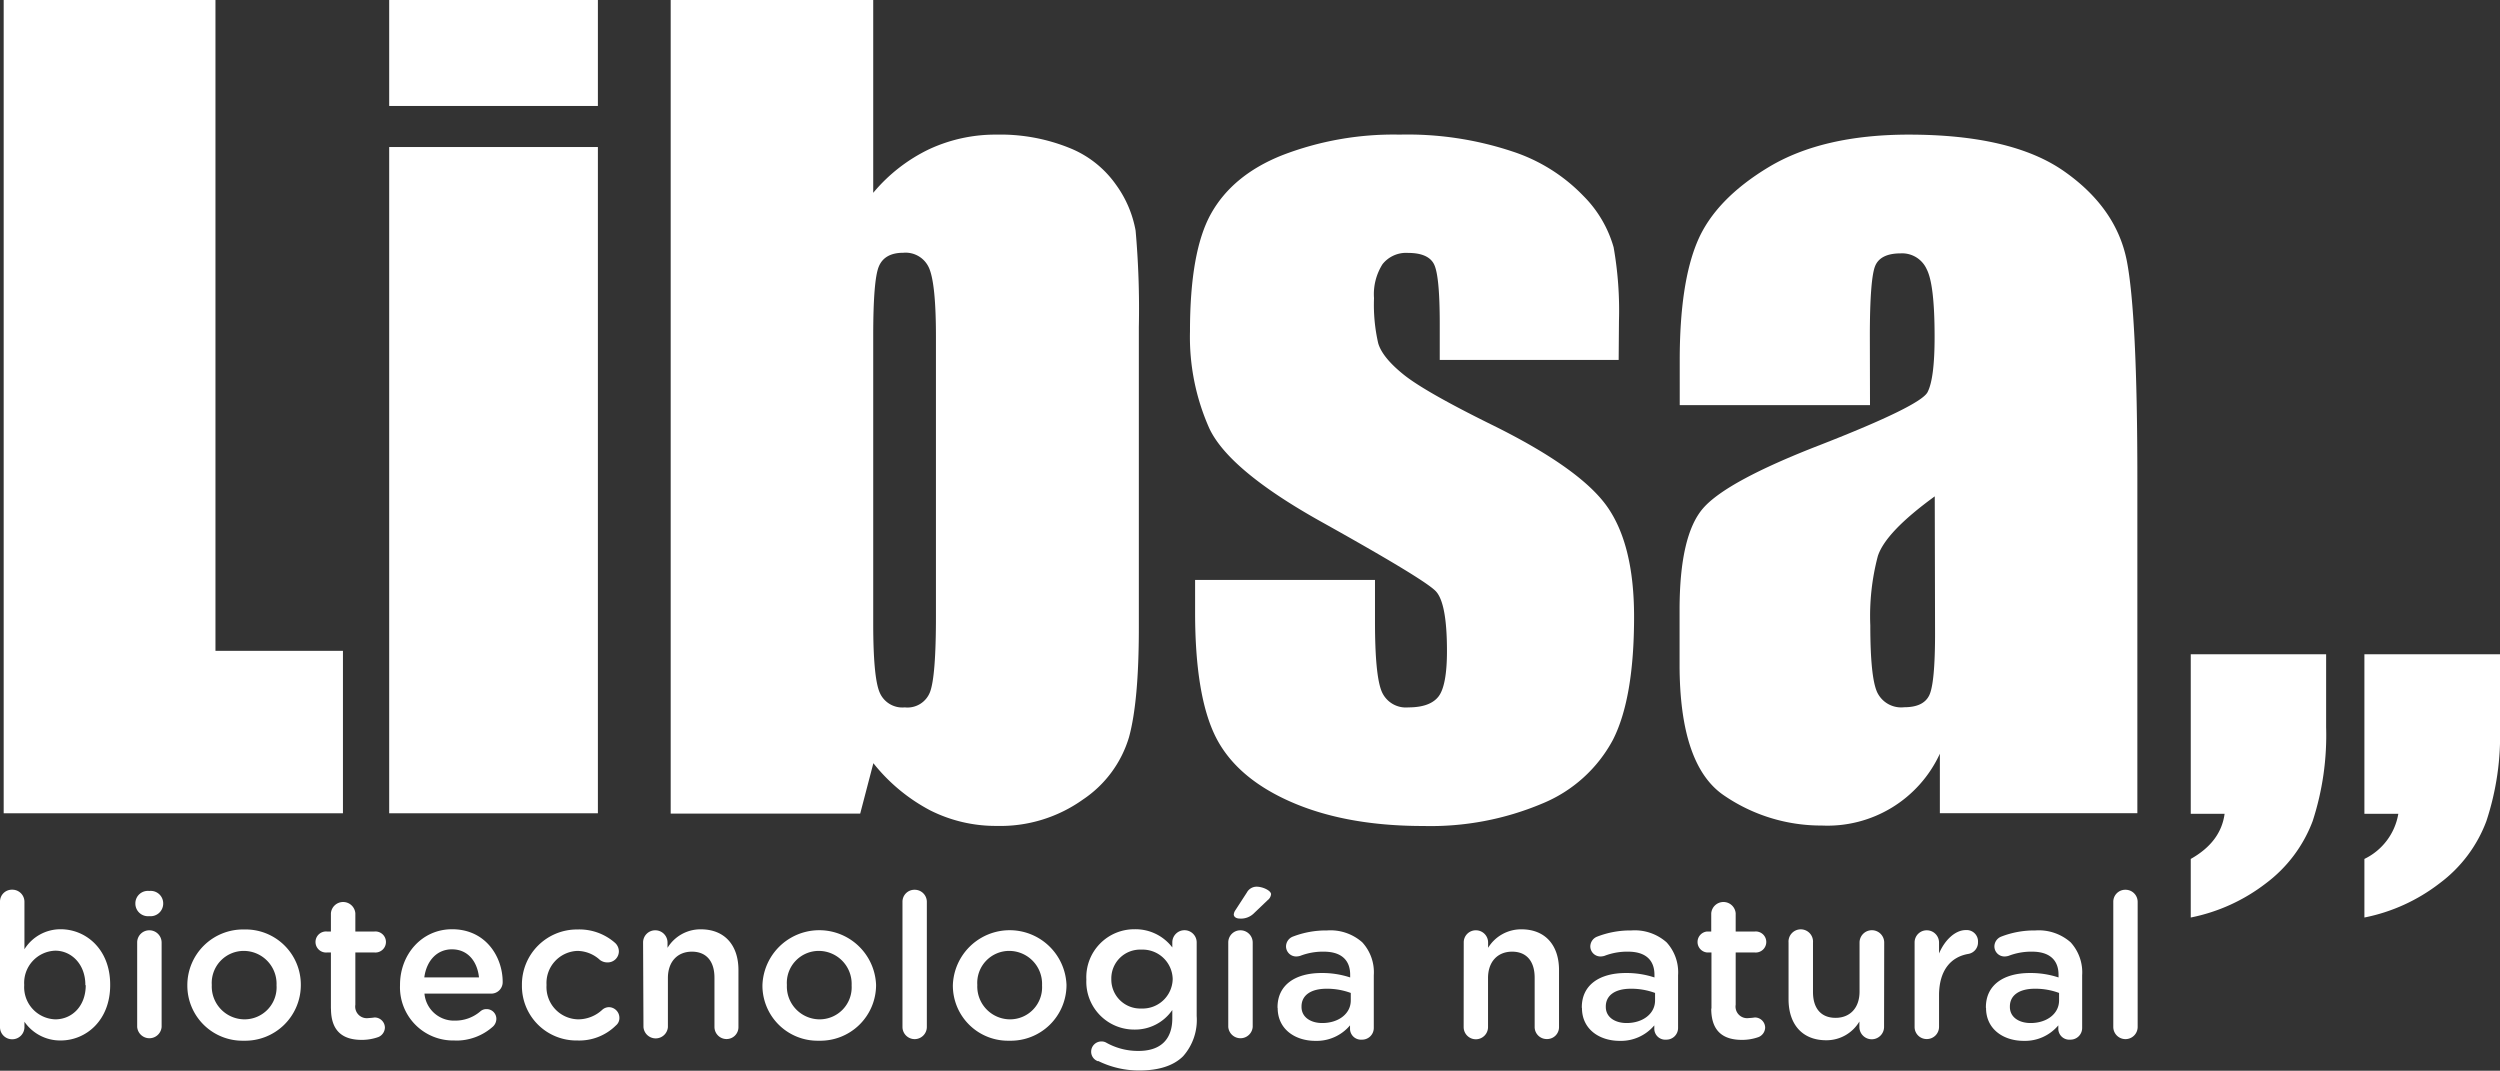 <svg xmlns="http://www.w3.org/2000/svg" viewBox="0 0 332.42 142.37"><rect x="0" y="0" width="332.42" height="142.37" fill="#333333" stroke="none"/><defs><style>.cls-1,.cls-2{fill:#fff;}.cls-1{fill-rule:evenodd;}</style></defs><g id="Capa_2" data-name="Capa 2"><g id="Capa_1-2" data-name="Capa 1"><polygon class="cls-1" points="28.65 0 28.65 86.54 45.6 86.54 45.6 108.14 0.49 108.14 0.49 0 28.65 0"></polygon><path class="cls-1" d="M79.5,14.09H51.75V0H79.5Zm0,94.05H51.75V19.55H79.5Z"></path><path class="cls-1" d="M116.11,0V25.64a22.1,22.1,0,0,1,7.46-5.81,20.9,20.9,0,0,1,8.94-1.93,24.47,24.47,0,0,1,9.64,1.75,13.82,13.82,0,0,1,6.22,4.88A14.82,14.82,0,0,1,151,30.67a118.5,118.5,0,0,1,.43,12.83v40q0,9.77-1.31,14.53a15.18,15.18,0,0,1-6.12,8.28,18.9,18.9,0,0,1-11.46,3.51,19.37,19.37,0,0,1-8.88-2.08,23.82,23.82,0,0,1-7.53-6.26l-1.75,6.7H89.18V0Zm8.34,44.72c0-4.59-.3-7.58-.88-9a3.4,3.4,0,0,0-3.46-2.11c-1.67,0-2.76.62-3.26,1.84s-.74,4.31-.74,9.25V82.9q0,7.16.85,9.16a3.28,3.28,0,0,0,3.35,2A3.21,3.21,0,0,0,123.67,92q.78-2.09.78-10Z"></path><path class="cls-1" d="M215.23,47.86H191.44V43.05q0-6.15-.7-7.78c-.46-1.09-1.65-1.64-3.51-1.64a4,4,0,0,0-3.4,1.5,7.46,7.46,0,0,0-1.13,4.52,22.79,22.79,0,0,0,.56,6c.37,1.26,1.51,2.66,3.39,4.17s5.76,3.72,11.61,6.61q11.7,5.75,15.36,10.82c2.44,3.39,3.66,8.3,3.66,14.77q0,10.81-2.8,16.33a18.68,18.68,0,0,1-9.37,8.48,38.2,38.2,0,0,1-15.85,3q-10.27,0-17.57-3.19t-10.05-8.67q-2.73-5.48-2.73-16.54V77.11h23.92v5.58q0,7.11.89,9.25a3.49,3.49,0,0,0,3.55,2.12c1.91,0,3.25-.48,4-1.44s1.13-3,1.13-6.05c0-4.21-.48-6.87-1.47-7.94s-6.23-4.23-15.65-9.48Q163.42,62.46,160.82,57a29.78,29.78,0,0,1-2.59-12.92c0-7.08.92-12.31,2.8-15.67s5-6,9.49-7.78A41.08,41.08,0,0,1,186.1,17.9a44.14,44.14,0,0,1,15,2.24,23,23,0,0,1,9.46,5.93,15.73,15.73,0,0,1,4,6.81,48.48,48.48,0,0,1,.71,9.83Z"></path><path class="cls-1" d="M248.65,53.87h-25.3V47.92q0-10.29,2.38-15.87t9.5-9.86q7.16-4.28,18.56-4.29,13.7,0,20.65,4.86t8.35,11.88c.92,4.69,1.41,14.37,1.41,29v44.49H257.94v-7.91a16.45,16.45,0,0,1-15.7,9.55,22.84,22.84,0,0,1-13-4q-5.91-4-5.91-17.41V81.12q0-9.95,3.14-13.55t15.59-8.42q13.3-5.2,14.24-7t.94-7.35c0-4.62-.34-7.63-1.05-9a3.58,3.58,0,0,0-3.46-2.11c-1.85,0-3,.6-3.43,1.77s-.67,4.25-.67,9.19ZM257.26,66c-4.36,3.17-6.88,5.81-7.57,7.95a31.19,31.19,0,0,0-1,9.21q0,6.89.91,8.88a3.53,3.53,0,0,0,3.6,2c1.7,0,2.8-.52,3.32-1.57s.78-3.8.78-8.24Z"></path><path class="cls-1" d="M309.3,87v9.68a36.86,36.86,0,0,1-1.79,12.5,18.44,18.44,0,0,1-6.21,8.27,24.07,24.07,0,0,1-10,4.55v-7.79q4-2.25,4.5-6h-4.5V87Z"></path><path class="cls-1" d="M332.42,87v9.68a36.32,36.32,0,0,1-1.81,12.5,18.25,18.25,0,0,1-6.22,8.27,24,24,0,0,1-10,4.55v-7.79a8.17,8.17,0,0,0,4.51-6h-4.51V87Z"></path><path class="cls-2" d="M0,119.91a1.58,1.58,0,0,1,1.61-1.61,1.61,1.61,0,0,1,1.64,1.61v6.31a5.65,5.65,0,0,1,4.82-2.66c3.33,0,6.58,2.63,6.58,7.36V131c0,4.69-3.22,7.35-6.58,7.35a5.77,5.77,0,0,1-4.82-2.49v.72a1.62,1.62,0,0,1-1.64,1.61A1.61,1.61,0,0,1,0,136.55ZM11.35,131v-.05c0-2.74-1.85-4.54-4-4.54a4.28,4.28,0,0,0-4.13,4.54V131a4.28,4.28,0,0,0,4.13,4.54c2.22,0,4.05-1.75,4.05-4.54"></path><path class="cls-2" d="M18,120.05a1.66,1.66,0,0,1,1.85-1.58,1.66,1.66,0,0,1,1.85,1.58v.16a1.68,1.68,0,0,1-1.85,1.61A1.68,1.68,0,0,1,18,120.21Zm.24,5.28a1.61,1.61,0,0,1,1.61-1.63,1.63,1.63,0,0,1,1.64,1.63v11.22a1.63,1.63,0,0,1-3.25,0Z"></path><path class="cls-2" d="M24.91,131V131a7.41,7.41,0,0,1,7.57-7.41A7.34,7.34,0,0,1,40,130.92V131a7.4,7.4,0,0,1-7.59,7.38A7.33,7.33,0,0,1,24.91,131m11.86,0V131a4.37,4.37,0,0,0-4.34-4.56,4.26,4.26,0,0,0-4.27,4.51V131a4.37,4.37,0,0,0,4.32,4.54A4.26,4.26,0,0,0,36.77,131"></path><path class="cls-2" d="M44,134.11v-7.46h-.53a1.4,1.4,0,1,1,0-2.79H44v-2.42a1.63,1.63,0,0,1,3.25,0v2.42H49.8a1.4,1.4,0,1,1,0,2.79H47.25v6.95A1.54,1.54,0,0,0,49,135.37a7.82,7.82,0,0,0,.81-.08,1.37,1.37,0,0,1,1.37,1.34,1.41,1.41,0,0,1-.86,1.26,6.51,6.51,0,0,1-2.23.38c-2.39,0-4.08-1.05-4.08-4.16"></path><path class="cls-2" d="M60.46,138.35A7.07,7.07,0,0,1,53.19,131v-.06c0-4,2.87-7.38,6.92-7.38,4.51,0,6.73,3.71,6.73,7a1.52,1.52,0,0,1-1.52,1.56H56.44a3.94,3.94,0,0,0,4.07,3.59,5.12,5.12,0,0,0,3.36-1.23,1.19,1.19,0,0,1,.83-.3A1.29,1.29,0,0,1,66,135.48a1.42,1.42,0,0,1-.43,1,7.3,7.3,0,0,1-5.1,1.88m3.22-8.4c-.22-2.09-1.45-3.73-3.6-3.73-2,0-3.38,1.53-3.67,3.73Z"></path><path class="cls-2" d="M69.4,131V131a7.32,7.32,0,0,1,7.38-7.41,7.17,7.17,0,0,1,5,1.78,1.54,1.54,0,0,1,.51,1.12,1.48,1.48,0,0,1-1.51,1.48,1.64,1.64,0,0,1-1-.32,4.49,4.49,0,0,0-3-1.21,4.27,4.27,0,0,0-4.11,4.51V131a4.29,4.29,0,0,0,4.24,4.54,4.71,4.71,0,0,0,3.17-1.27,1.37,1.37,0,0,1,.88-.35,1.42,1.42,0,0,1,1.4,1.43,1.26,1.26,0,0,1-.46,1,6.92,6.92,0,0,1-5.15,2A7.24,7.24,0,0,1,69.4,131"></path><path class="cls-2" d="M85.51,125.33a1.61,1.61,0,0,1,1.61-1.63,1.63,1.63,0,0,1,1.64,1.63v.7a5.13,5.13,0,0,1,4.43-2.46c3.19,0,5,2.14,5,5.41v7.57a1.58,1.58,0,0,1-1.61,1.61A1.61,1.61,0,0,1,95,136.55V130c0-2.21-1.1-3.46-3-3.46s-3.19,1.31-3.19,3.51v6.52a1.63,1.63,0,0,1-3.25,0Z"></path><path class="cls-2" d="M101.38,131V131a7.56,7.56,0,0,1,15.11-.05V131a7.41,7.41,0,0,1-7.6,7.38,7.33,7.33,0,0,1-7.51-7.33m11.86,0V131a4.38,4.38,0,0,0-4.35-4.56,4.25,4.25,0,0,0-4.26,4.51V131a4.37,4.37,0,0,0,4.32,4.54,4.26,4.26,0,0,0,4.29-4.49"></path><path class="cls-2" d="M120,119.91a1.59,1.59,0,0,1,1.61-1.6,1.61,1.61,0,0,1,1.63,1.6v16.64a1.62,1.62,0,0,1-3.24,0Z"></path><path class="cls-2" d="M126.7,131V131a7.56,7.56,0,0,1,15.11-.05V131a7.41,7.41,0,0,1-7.6,7.38A7.33,7.33,0,0,1,126.7,131m11.86,0V131a4.38,4.38,0,0,0-4.35-4.56,4.25,4.25,0,0,0-4.26,4.51V131a4.37,4.37,0,0,0,4.32,4.54,4.26,4.26,0,0,0,4.29-4.49"></path><path class="cls-2" d="M146,141.11a1.33,1.33,0,0,1-.91-1.29,1.36,1.36,0,0,1,1.36-1.34,1.23,1.23,0,0,1,.59.13,8.64,8.64,0,0,0,4.35,1.13c2.9,0,4.49-1.5,4.49-4.34v-1.1a6,6,0,0,1-5,2.6,6.36,6.36,0,0,1-6.43-6.63v-.05a6.38,6.38,0,0,1,6.43-6.66,6.14,6.14,0,0,1,5,2.42v-.67a1.62,1.62,0,1,1,3.24,0v9.79a7.26,7.26,0,0,1-1.8,5.34c-1.28,1.28-3.27,1.9-5.82,1.9a12.27,12.27,0,0,1-5.47-1.26m9.9-10.87v-.05a4,4,0,0,0-4.16-3.89,3.83,3.83,0,0,0-4,3.89v.05a3.85,3.85,0,0,0,4,3.89,4,4,0,0,0,4.16-3.89"></path><path class="cls-2" d="M163.32,125.33a1.61,1.61,0,0,1,1.61-1.63,1.63,1.63,0,0,1,1.64,1.63v11.22a1.63,1.63,0,0,1-3.25,0Zm.73-3.7a1.17,1.17,0,0,1,.21-.59l1.53-2.36a1.48,1.48,0,0,1,1.29-.78c.86,0,1.93.54,1.93,1a1.14,1.14,0,0,1-.46.8l-1.8,1.72a2.44,2.44,0,0,1-1.9.72c-.45,0-.8-.21-.8-.56"></path><path class="cls-2" d="M169.87,134v-.06c0-3,2.39-4.56,5.85-4.56a11.82,11.82,0,0,1,3.81.59v-.35c0-2-1.23-3.08-3.51-3.08a8.35,8.35,0,0,0-3.14.56,2,2,0,0,1-.51.08,1.35,1.35,0,0,1-1.37-1.34,1.42,1.42,0,0,1,.88-1.29,12.23,12.23,0,0,1,4.57-.83,6.37,6.37,0,0,1,4.69,1.58,5.88,5.88,0,0,1,1.53,4.38v7a1.55,1.55,0,0,1-1.58,1.56,1.46,1.46,0,0,1-1.58-1.37v-.53a5.79,5.79,0,0,1-4.62,2.06c-2.66,0-5-1.53-5-4.37m9.72-1v-1a9.12,9.12,0,0,0-3.22-.56c-2.1,0-3.33.88-3.33,2.36v.06c0,1.36,1.21,2.14,2.76,2.14,2.15,0,3.79-1.23,3.79-3"></path><path class="cls-2" d="M194.63,125.33a1.6,1.6,0,0,1,1.61-1.63,1.62,1.62,0,0,1,1.63,1.63v.7a5.15,5.15,0,0,1,4.43-2.46c3.19,0,5,2.14,5,5.41v7.57a1.58,1.58,0,0,1-1.61,1.61,1.6,1.6,0,0,1-1.63-1.61V130c0-2.21-1.1-3.46-3-3.46s-3.2,1.31-3.2,3.51v6.52a1.62,1.62,0,0,1-3.24,0Z"></path><path class="cls-2" d="M210.33,134v-.06c0-3,2.39-4.56,5.85-4.56a11.82,11.82,0,0,1,3.81.59v-.35c0-2-1.23-3.08-3.51-3.08a8.35,8.35,0,0,0-3.14.56,2,2,0,0,1-.51.08,1.35,1.35,0,0,1-1.37-1.34,1.42,1.42,0,0,1,.89-1.29,12.13,12.13,0,0,1,4.56-.83,6.37,6.37,0,0,1,4.69,1.58,5.88,5.88,0,0,1,1.53,4.38v7a1.55,1.55,0,0,1-1.58,1.56,1.46,1.46,0,0,1-1.58-1.37v-.53a5.79,5.79,0,0,1-4.62,2.06c-2.66,0-5-1.53-5-4.37m9.72-1v-1a9.12,9.12,0,0,0-3.22-.56c-2.1,0-3.33.88-3.33,2.36v.06c0,1.36,1.21,2.14,2.77,2.14,2.14,0,3.78-1.23,3.78-3"></path><path class="cls-2" d="M227.57,134.11v-7.46H227a1.4,1.4,0,0,1,0-2.79h.54v-2.42a1.63,1.63,0,0,1,3.25,0v2.42h2.55a1.4,1.4,0,1,1,0,2.79h-2.55v6.95a1.54,1.54,0,0,0,1.74,1.77,7.82,7.82,0,0,0,.81-.08,1.37,1.37,0,0,1,1.37,1.34,1.41,1.41,0,0,1-.86,1.26,6.51,6.51,0,0,1-2.23.38c-2.39,0-4.08-1.05-4.08-4.16"></path><path class="cls-2" d="M250.52,136.55a1.64,1.64,0,0,1-3.28,0v-.72a5.08,5.08,0,0,1-4.42,2.49c-3.2,0-5-2.15-5-5.45v-7.54a1.63,1.63,0,1,1,3.25,0v6.58c0,2.2,1.1,3.43,3,3.43s3.19-1.29,3.19-3.49v-6.52a1.64,1.64,0,0,1,3.28,0Z"></path><path class="cls-2" d="M254.58,125.33a1.61,1.61,0,0,1,1.61-1.63,1.63,1.63,0,0,1,1.64,1.63v1.45c.75-1.77,2.14-3.11,3.56-3.11a1.51,1.51,0,0,1,1.62,1.61,1.54,1.54,0,0,1-1.29,1.56c-2.31.4-3.89,2.17-3.89,5.52v4.19a1.62,1.62,0,0,1-1.64,1.61,1.6,1.6,0,0,1-1.61-1.61Z"></path><path class="cls-2" d="M264.06,134v-.06c0-3,2.39-4.56,5.85-4.56a11.82,11.82,0,0,1,3.81.59v-.35c0-2-1.24-3.08-3.52-3.08a8.34,8.34,0,0,0-3.13.56,2.06,2.06,0,0,1-.52.08,1.34,1.34,0,0,1-1.36-1.34,1.42,1.42,0,0,1,.88-1.29,12.13,12.13,0,0,1,4.56-.83,6.41,6.41,0,0,1,4.7,1.58,5.92,5.92,0,0,1,1.53,4.38v7a1.55,1.55,0,0,1-1.59,1.56,1.46,1.46,0,0,1-1.58-1.37v-.53a5.77,5.77,0,0,1-4.61,2.06c-2.66,0-5-1.53-5-4.37m9.71-1v-1a9,9,0,0,0-3.22-.56c-2.09,0-3.32.88-3.32,2.36v.06c0,1.36,1.2,2.14,2.76,2.14,2.14,0,3.78-1.23,3.78-3"></path><path class="cls-2" d="M281,119.91a1.59,1.59,0,0,1,1.61-1.6,1.61,1.61,0,0,1,1.63,1.6v16.64a1.62,1.62,0,0,1-3.24,0Z"></path></g></g></svg>